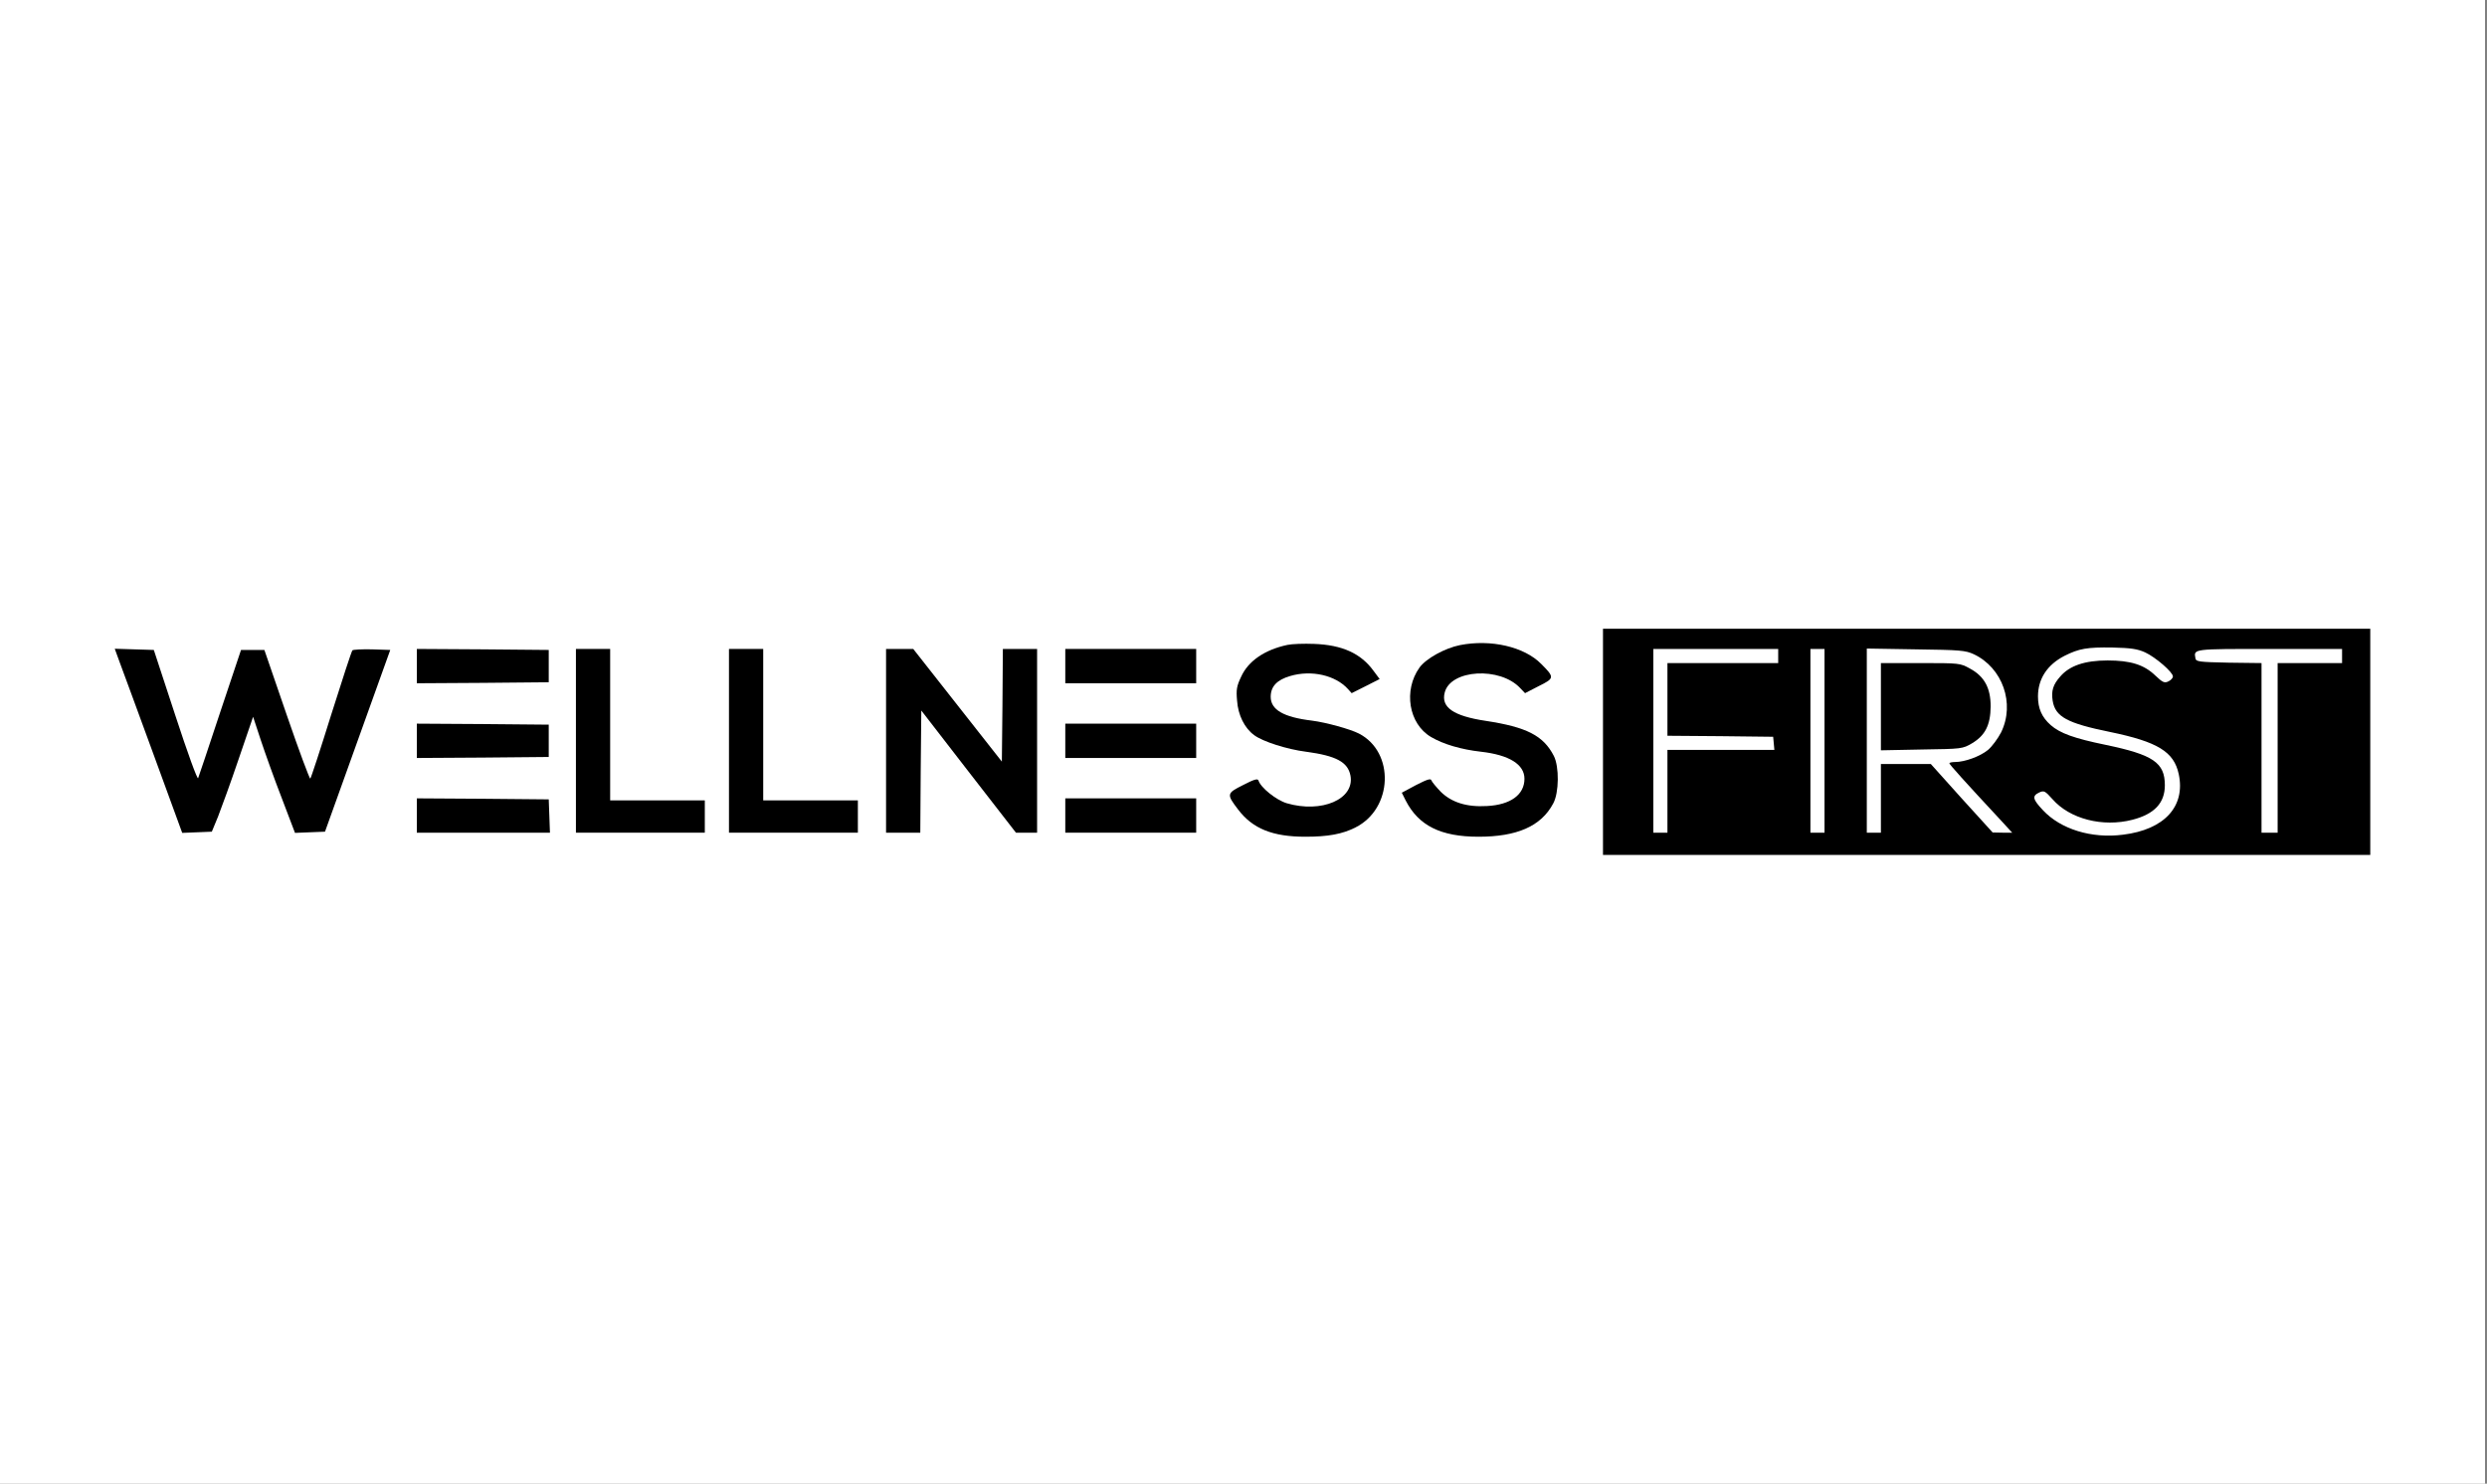 <svg width="419" height="250" viewBox="0 0 419 250" fill="none" xmlns="http://www.w3.org/2000/svg">
<rect x="0" y="0" width="419" height="250" fill="#808080" stroke="none"/>
<rect width="418.667" height="250" fill="white"/>
<g clip-path="url(#clip0_73_281)">
<path fill-rule="evenodd" clip-rule="evenodd" d="M270.065 125V144.053H399.333V105.947H270.065V125ZM361.401 109.928C363.165 110.744 366.083 113.262 366.083 113.977C366.083 114.249 365.744 114.623 365.303 114.827C364.658 115.133 364.353 114.997 363.131 113.84C361.231 112.003 358.958 111.289 355.09 111.289C351.223 111.289 348.678 112.173 347.117 113.977C345.896 115.337 345.556 116.426 345.828 118.093C346.269 120.781 348.271 121.87 355.464 123.333C363.539 125 366.253 126.667 367.067 130.444C368.221 135.887 364.658 139.8 357.669 140.651C352.376 141.331 347.185 139.732 344.199 136.534C342.435 134.663 342.333 134.118 343.555 133.54C344.369 133.166 344.539 133.268 345.794 134.663C348.712 137.997 354.242 139.426 359.264 138.133C362.962 137.18 364.726 135.309 364.726 132.315C364.726 128.504 362.758 127.177 354.751 125.51C349.458 124.422 347.083 123.571 345.489 122.176C343.996 120.849 343.351 119.386 343.351 117.345C343.351 114.385 344.912 112.003 347.83 110.506C350.273 109.281 351.63 109.043 355.905 109.111C359.026 109.179 360.112 109.349 361.401 109.928ZM299.583 110.54V111.731H280.923V123.979L289.846 124.047L298.735 124.149L298.837 125.238L298.939 126.361H280.923V140.31H278.548V109.349H299.583V110.54ZM307.387 124.83V140.31H305.012V109.349H307.387V124.83ZM332.528 110.234C337.38 112.514 339.517 118.536 337.142 123.401C336.599 124.456 335.615 125.783 334.937 126.361C333.614 127.45 331.035 128.402 329.373 128.402C328.864 128.402 328.423 128.504 328.423 128.606C328.423 128.811 330.967 131.635 337.04 138.167L339.008 140.31H337.38L335.717 140.276L330.492 134.526L325.301 128.743H316.887V140.31H314.512V109.281L322.756 109.417C330.289 109.52 331.103 109.588 332.528 110.234ZM394.583 110.54V111.731H383.726V140.31H381.012V111.731L375.515 111.663C370.494 111.561 369.985 111.493 369.883 110.948C369.578 109.315 369.34 109.349 382.369 109.349H394.583V110.54Z" fill="black"/>
<path fill-rule="evenodd" clip-rule="evenodd" d="M316.887 119.08V126.429L323.774 126.293C330.56 126.191 330.628 126.191 332.256 125.238C334.462 123.911 335.344 122.176 335.378 119.046C335.378 115.916 334.326 113.977 331.883 112.65C330.221 111.731 330.119 111.731 323.537 111.731H316.887V119.08Z" fill="black"/>
<path fill-rule="evenodd" clip-rule="evenodd" d="M216.899 108.669C213.066 109.485 210.283 111.391 209.096 114.045C208.349 115.61 208.248 116.222 208.417 118.059C208.587 120.509 209.673 122.686 211.301 123.877C212.76 124.966 216.832 126.259 220.021 126.667C225.11 127.348 227.078 128.402 227.519 130.682C228.266 134.663 222.667 137.078 216.764 135.343C214.999 134.799 212.387 132.723 212.014 131.498C211.878 131.158 211.267 131.328 209.435 132.281C206.653 133.676 206.619 133.812 208.587 136.398C211.03 139.63 214.389 140.991 219.919 140.991C223.753 140.991 226.162 140.549 228.367 139.426C234.678 136.262 235.017 126.735 228.944 123.605C227.485 122.857 223.414 121.734 221.039 121.428C216.221 120.849 214.083 119.59 214.083 117.413C214.083 115.678 215.135 114.555 217.374 113.908C220.937 112.854 225.008 113.772 227.112 116.12L227.723 116.8L230.098 115.61L232.439 114.419L231.421 113.058C229.283 110.098 226.128 108.669 221.378 108.499C219.716 108.431 217.68 108.499 216.899 108.669Z" fill="black"/>
<path fill-rule="evenodd" clip-rule="evenodd" d="M245.976 108.703C243.431 109.213 240.276 110.948 239.157 112.479C236.408 116.324 237.324 121.972 241.09 124.183C243.16 125.408 246.18 126.293 249.505 126.667C254.289 127.211 256.833 128.811 256.833 131.226C256.833 133.914 254.492 135.615 250.523 135.819C247.096 136.023 244.551 135.207 242.719 133.404C241.973 132.621 241.26 131.771 241.158 131.498C241.056 131.124 240.446 131.328 238.58 132.281L236.171 133.574L236.815 134.867C238.987 139.12 242.719 140.991 249.098 140.991C255.476 140.991 259.615 139.29 261.685 135.377C262.669 133.574 262.703 129.185 261.787 127.382C260.023 123.945 257.207 122.516 250.285 121.462C244.857 120.645 242.753 119.182 243.398 116.698C244.382 112.786 252.728 112.309 256.121 115.95L256.935 116.8L259.242 115.61C261.923 114.283 261.923 114.147 259.649 111.867C256.799 108.975 251.167 107.682 245.976 108.703Z" fill="black"/>
<path fill-rule="evenodd" clip-rule="evenodd" d="M20.114 111.459C20.555 112.65 23.133 119.624 25.814 126.973L30.699 140.344L33.21 140.242L35.687 140.14L36.739 137.589C37.282 136.194 38.876 131.839 40.199 127.926L42.642 120.781L43.931 124.694C44.644 126.837 46.205 131.226 47.46 134.458L49.699 140.344L52.21 140.242L54.755 140.14L60.251 124.83L65.748 109.52L62.66 109.417C60.998 109.383 59.505 109.451 59.369 109.588C59.233 109.724 57.639 114.589 55.806 120.407C54.008 126.191 52.414 131.056 52.278 131.192C52.176 131.328 50.378 126.497 48.308 120.475L44.542 109.52H40.606L37.078 120.067C35.178 125.851 33.481 130.852 33.38 131.124C33.244 131.396 31.581 126.803 29.546 120.577L25.915 109.52L22.624 109.417L19.333 109.315L20.114 111.459Z" fill="black"/>
<path fill-rule="evenodd" clip-rule="evenodd" d="M70.226 112.241V115.133L81.355 115.065L92.449 114.963V112.241V109.519L81.355 109.417L70.226 109.349V112.241Z" fill="black"/>
<path fill-rule="evenodd" clip-rule="evenodd" d="M97.03 124.83V140.31H107.887H118.744V137.589V134.867H110.771H102.798V122.108V109.349H99.914H97.03V124.83Z" fill="black"/>
<path fill-rule="evenodd" clip-rule="evenodd" d="M122.815 124.83V140.31H133.673H144.53V137.589V134.867H136.557H128.583V122.108V109.349H125.699H122.815V124.83Z" fill="black"/>
<path fill-rule="evenodd" clip-rule="evenodd" d="M149.28 124.83V140.31H152.164H155.048L155.116 130.035L155.217 119.726L163.19 130.035L171.164 140.31H172.928H174.726V124.83V109.349H171.842H168.958L168.89 118.842L168.789 128.334L161.324 118.842L153.86 109.349H151.587H149.28V124.83Z" fill="black"/>
<path fill-rule="evenodd" clip-rule="evenodd" d="M179.476 112.241V115.133H190.503H201.53V112.241V109.349H190.503H179.476V112.241Z" fill="black"/>
<path fill-rule="evenodd" clip-rule="evenodd" d="M70.226 124.83V127.722L81.355 127.654L92.449 127.552V124.83V122.108L81.355 122.006L70.226 121.938V124.83Z" fill="black"/>
<path fill-rule="evenodd" clip-rule="evenodd" d="M179.476 124.83V127.722H190.503H201.53V124.83V121.938H190.503H179.476V124.83Z" fill="black"/>
<path fill-rule="evenodd" clip-rule="evenodd" d="M70.226 137.418V140.31H81.422H92.653L92.551 137.486L92.449 134.697L81.355 134.595L70.226 134.526V137.418Z" fill="black"/>
<path fill-rule="evenodd" clip-rule="evenodd" d="M179.476 137.418V140.31H190.503H201.53V137.418V134.526H190.503H179.476V137.418Z" fill="black"/>
</g>
<defs>
<clipPath id="clip0_73_281">
<rect width="380" height="38.106" fill="white" transform="translate(19.333 105.947)"/>
</clipPath>
</defs>
</svg>
